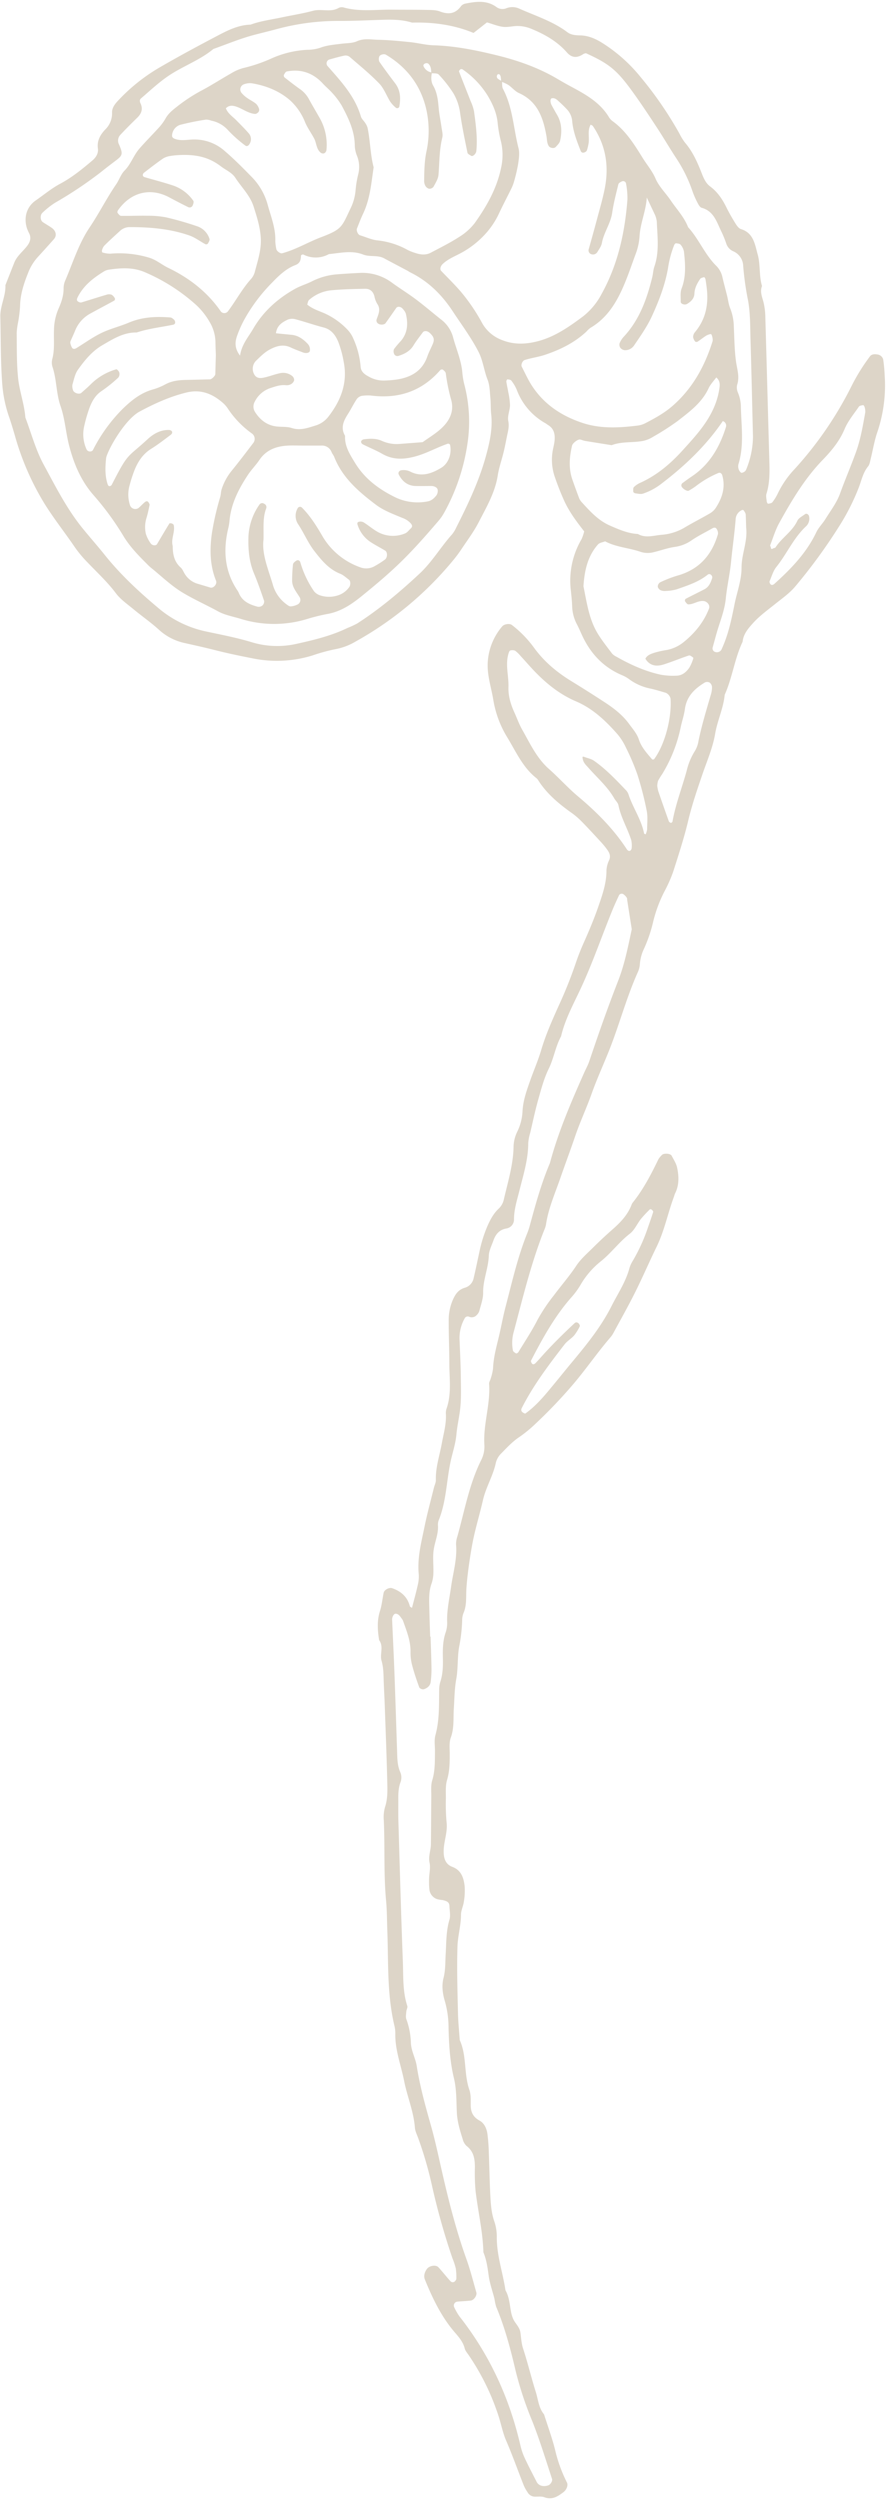 <?xml version="1.0" encoding="UTF-8" standalone="no"?><svg xmlns="http://www.w3.org/2000/svg" xmlns:xlink="http://www.w3.org/1999/xlink" data-name="Woodland Walk" fill="#ddd5c8" height="1419.3" preserveAspectRatio="xMidYMid meet" version="1" viewBox="8.9 16.5 503.2 1419.3" width="503.2" zoomAndPan="magnify"><g data-name="Fern 5" id="change1_1"><path d="M242.89,929.29c1.13-4.43,2.35-8.78,3.32-13.18a19.49,19.49,0,0,0,.51-6c-.9-9.24,1.49-18.07,3.29-26.94,1.5-7.41,3.52-14.71,5.32-22.06.36-1.46,1.15-2.93,1.11-4.37-.21-7.21,2.16-14,3.39-20.9,1-5.46,2.59-10.85,2.32-16.5a8,8,0,0,1,.3-3c3-8.36,1.68-17,1.65-25.55,0-8.09-.38-16.19-.36-24.28A29,29,0,0,1,266,754.62c1.5-3.42,3.21-6.08,7.14-7.15a7.12,7.12,0,0,0,4.79-5.48c1.16-4.92,2.16-9.87,3.24-14.8a75.86,75.86,0,0,1,4.48-14.46c1.64-3.77,3.49-7.3,6.52-10.13a10.06,10.06,0,0,0,2.89-5.22c2.26-9.8,5.29-19.48,5.51-29.66a20.35,20.35,0,0,1,2.1-8.76,29.47,29.47,0,0,0,3-11.66c.31-6.13,2.4-11.87,4.42-17.59s4.46-11.29,6.17-17.08c2.59-8.76,6.28-17,10-25.3a246.83,246.83,0,0,0,9.57-23.89,136,136,0,0,1,5-12.65c2.87-6.46,5.6-13,7.91-19.69s4.65-13.33,4.6-20.59a15.52,15.52,0,0,1,1.56-5.8c.93-2.21.16-4-1-5.66a42.93,42.93,0,0,0-3.84-4.69c-3.76-4.09-7.53-8.19-11.44-12.14a44.83,44.83,0,0,0-5.84-4.79c-7-5.05-13.54-10.61-18.22-18a4.77,4.77,0,0,0-1-1.17c-7.8-6.12-11.64-15.12-16.61-23.24a58.85,58.85,0,0,1-7.88-21.21c-1.15-7-3.5-13.68-3.18-20.93a34.48,34.48,0,0,1,8.19-20.74c1.14-1.41,4.23-1.83,5.53-.85a62.83,62.83,0,0,1,12.65,13c5.78,7.92,13,13.93,21.32,19q9.67,5.94,19.18,12.16c5,3.31,9.77,7,13.42,12,2.08,2.87,4.44,5.43,5.58,8.91,1.45,4.4,4.59,7.78,7.52,11.23a1.19,1.19,0,0,0,1.12-.1c6-8.09,10.11-23.23,9.33-34.42a4.76,4.76,0,0,0-2.74-3.29c-2.91-.82-5.79-1.77-8.75-2.39A30.4,30.4,0,0,1,366,401.92a19.08,19.08,0,0,0-4-2.19c-10.77-4.61-18.06-12.63-22.79-23.17-.83-1.84-1.65-3.7-2.58-5.5a23.3,23.3,0,0,1-2.77-10.14c-.09-3-.41-6.07-.74-9.09a46.52,46.52,0,0,1,6.05-29.2,24.53,24.53,0,0,0,1.52-4.47c-4.35-5.56-8.6-11.2-11.51-17.72-1.86-4.15-3.52-8.37-5-12.67A29.85,29.85,0,0,1,323,271.38c.31-1.48.68-3,.84-4.46.4-3.73-.19-7.09-3.78-9.21-.43-.25-.8-.61-1.24-.86a36.28,36.28,0,0,1-16.47-19.16,23.12,23.12,0,0,0-3.06-5.14c-.39-.53-1.48-.6-2.27-.71a2,2,0,0,0-.55,1.3c.3,2,.76,3.94,1.09,5.92a42.44,42.44,0,0,1,1,7.46c-.06,3-1.54,6.13-1,8.9.69,3.24-.18,6-.76,8.88s-1.15,5.94-1.87,8.87c-1.07,4.42-2.63,8.75-3.33,13.22-1.52,9.74-6.44,18.06-10.82,26.56-2.76,5.37-6.45,10.27-9.81,15.32a74.35,74.35,0,0,1-4.52,6.09,193.45,193.45,0,0,1-55.63,46.36A34.69,34.69,0,0,1,199.56,385a101.25,101.25,0,0,0-13.13,3.58A68.52,68.52,0,0,1,152,390.17c-6.95-1.36-13.86-2.79-20.72-4.54-5.86-1.49-11.77-2.8-17.68-4.12A31.41,31.41,0,0,1,99,373.85c-4.49-4.07-9.51-7.54-14.18-11.41-3.5-2.91-7.42-5.58-10.1-9.15-4.9-6.53-10.89-12-16.44-17.85a66.13,66.13,0,0,1-6.77-8.14c-5.68-8.35-12-16.3-17.33-24.86A153,153,0,0,1,17.3,263.6c-1-3.39-2-6.79-3.14-10.11a73.29,73.29,0,0,1-4-19.2c-.94-12.66-.77-25.31-1.07-38-.14-6.23,3.15-11.75,2.88-17.91,1.66-4.22,3.33-8.45,5-12.68,1.53-3.91,4.9-6.39,7.35-9.6,1.61-2.11,2.43-4.39,1.21-7a24.49,24.49,0,0,1-1.25-2.77c-2.06-6.18-.34-12.46,5-16.1,4.56-3.15,8.79-6.74,13.76-9.39,6.7-3.57,12.63-8.39,18.41-13.31,2-1.7,3.4-4,3.06-6.64C63.87,96.4,65.85,93,68.69,90a12.69,12.69,0,0,0,3.85-9.54c-.09-2.63,1.49-4.75,3.25-6.65a103.22,103.22,0,0,1,23.6-18.93c10.5-6.1,21.19-11.87,31.93-17.52,6.25-3.29,12.55-6.68,19.9-6.87C157,28.36,163,27.64,168.9,26.38s11.93-2.18,17.75-3.75c4.89-1.31,10.07,1.1,14.72-1.71a4.21,4.21,0,0,1,3-.1c9,2.43,18.12,1.06,27.2,1.16,6.58.08,13.16,0,19.75.15,2.5.05,5.18,0,7.46.89,4.91,1.85,8.82,1.34,12-3.09a4.43,4.43,0,0,1,2.6-1.42c6-1.17,12-2,17.49,2a5.77,5.77,0,0,0,5.73.62,9.46,9.46,0,0,1,7.36.33c9.22,4.1,18.95,7.14,27.17,13.32,2.1,1.59,4.66,1.75,7.23,1.81,4.68.1,8.68,1.84,12.7,4.35a88.74,88.74,0,0,1,21.42,19A211.3,211.3,0,0,1,394.82,92.4,30,30,0,0,0,398,97.54c4.36,5.11,7,11.11,9.41,17.25,1.13,2.91,2.34,5.72,4.82,7.56,4.22,3.13,6.95,7.26,9.22,11.86,1.57,3.18,3.35,6.25,5.22,9.26.76,1.22,1.83,2.71,3.06,3.09,7.21,2.19,7.93,8.81,9.49,14.38,1.63,5.77.7,12.07,2.46,17.93-1.19,3.07-.09,5.85.75,8.8a37.77,37.77,0,0,1,1.14,9c.79,26.83,1.48,53.66,2.25,80.48.19,6.59.42,13.14-1.59,19.57-.43,1.36,0,3,.14,4.52.05.45.56,1.26.75,1.24.85-.14,2-.27,2.44-.86a26.39,26.39,0,0,0,3.15-5.12,54.22,54.22,0,0,1,9.44-13.66,207.27,207.27,0,0,0,32.48-47.39A109.77,109.77,0,0,1,503,218.79c.94-1.28,2.65-1.32,4.17-1.07a3.92,3.92,0,0,1,3.32,2.75,81.89,81.89,0,0,1,.85,9A82.6,82.6,0,0,1,507,262.34c-1.58,4.77-2.38,9.8-3.6,14.69-.36,1.46-.58,3.15-1.47,4.24-3,3.67-3.78,8.23-5.46,12.43a125.7,125.7,0,0,1-11,21.6,307.55,307.55,0,0,1-25,34.24c-3.32,3.89-7.5,6.78-11.43,9.93-4.34,3.49-8.87,6.73-12.6,10.92-2.71,3-5.35,6.12-5.78,10.43-4.58,9.63-5.8,20.4-10.17,30.1-.71,7.62-4.15,14.62-5.4,22-1.37,8.14-4.64,15.5-7.24,23.12-2.94,8.61-5.88,17.15-8,26-2.32,9.83-5.47,19.47-8.54,29.1a78,78,0,0,1-4.87,11.1,77.16,77.16,0,0,0-6.45,17,81.67,81.67,0,0,1-5.3,15.79,24.23,24.23,0,0,0-2.37,8.74,13.09,13.09,0,0,1-1.07,4.4c-6.45,14.3-10.43,29.51-16.17,44.06-3.34,8.45-7.16,16.69-10.2,25.27-2.88,8.09-6.55,15.9-9.31,24s-5.78,16.16-8.59,24.27c-3,8.59-6.68,16.92-8,26a13.08,13.08,0,0,1-.93,2.88c-7.5,18.82-12.19,38.49-17.39,58a22.8,22.8,0,0,0-.44,10.51c.13.66,1.09,1.26,1.79,1.67.22.13,1-.31,1.27-.68,3.68-6.06,7.64-12,10.84-18.28A98.06,98.06,0,0,1,323.36,752c4.22-5.67,8.9-11,12.81-16.91,2.46-3.75,6-6.83,9.21-10q5.36-5.34,11.05-10.36c4.59-4,8.84-8.3,11.1-14.15a5.17,5.17,0,0,1,.7-1.34c6.07-7.56,10.48-16.09,14.67-24.76a12.54,12.54,0,0,1,1.93-2.3c1-1.14,4.81-.94,5.52.4,1.16,2.2,2.62,4.4,3.12,6.77,1.06,5,1.22,10.07-1.25,14.84a13.47,13.47,0,0,0-.47,1.44c-3.54,9.46-5.45,19.46-9.91,28.62-4.22,8.64-8,17.48-12.32,26.09-3.83,7.68-8.06,15.16-12.15,22.72a13.82,13.82,0,0,1-1.68,2.52C347.77,784.77,341,794.86,333,804a282.44,282.44,0,0,1-19.92,20.72,73.85,73.85,0,0,1-9.36,7.66c-3.74,2.5-6.91,5.91-10.09,9.17a11.24,11.24,0,0,0-3.07,5.15c-1.52,7.5-5.69,14-7.39,21.5s-3.89,14.62-5.45,22c-1.7,8.1-3.83,22.92-4,30-.12,4,.13,8.09-1.57,12a11.74,11.74,0,0,0-.77,4.46,92.83,92.83,0,0,1-1.76,15c-1,5.94-.5,12.16-1.6,18.09-1,5.54-1,11.06-1.37,16.6s.29,11.08-1.71,16.54c-1,2.73-.64,6-.62,9,0,5.07,0,10-1.49,15-1,3.32-.68,7-.7,10.57a115.18,115.18,0,0,0,.42,13.66c.66,5.69-1.74,11-1.67,16.54,0,3.78,1.06,7.2,4.9,8.63,5.13,1.92,6.44,6.23,7,10.81a36.74,36.74,0,0,1-.44,9c-.33,2.49-1.61,4.91-1.62,7.36,0,6.12-1.8,12-2,18-.39,12.65,0,25.32.29,38,.11,5.06.66,10.11,1,15.16,4.06,9,2.28,19,5.44,28.2,1,2.78.76,6,.8,9,.06,3.88,1.46,6.57,5,8.52,2.75,1.49,4.05,4.54,4.49,7.61a104.1,104.1,0,0,1,.78,10.6c.33,8.1.44,16.21.86,24.3.27,5,.59,10.06,2.34,14.94a27,27,0,0,1,1.33,9c0,10.25,3.45,19.9,4.93,29.89,2.09,3.61,2.34,7.7,3.06,11.68a19.88,19.88,0,0,0,1.22,4.36c1.17,2.76,3.79,4.76,4.22,8,.4,3,.56,6.12,1.5,9,2.68,8.15,4.63,16.51,7.22,24.66,1.35,4.29,1.62,9.07,4.7,12.75,2.13,6.73,4.58,13.38,6.29,20.22a81.88,81.88,0,0,0,6.71,18.46c.79,1.49-.21,4.08-1.85,5.35-3.26,2.5-6.48,4.68-11,3-1.78-.68-4-.19-6-.37a4.89,4.89,0,0,1-3.57-2.52,22.17,22.17,0,0,1-2.18-4c-3.36-8.45-6.36-17-10-25.4-1.76-4.09-2.67-8.65-4-13a135.33,135.33,0,0,0-17.17-35.32c-.84-1.25-1.95-2.47-2.3-3.87-.92-3.59-3.14-6.23-5.49-8.94-7.72-8.9-12.74-19.4-17.14-30.2-.78-1.93-.17-4,1-5.77,1.28-2,5.14-2.83,6.69-1.17,2.39,2.57,4.51,5.39,6.9,7.95a1.68,1.68,0,0,0,2.55-.08c.32-.36.74-.84.73-1.26a32.73,32.73,0,0,0-.32-6,40.06,40.06,0,0,0-1.9-5.73A398.08,398.08,0,0,1,254,1256.2a214.52,214.52,0,0,0-7.67-26.13c-.69-1.89-1.65-3.8-1.8-5.76-.69-9.16-4.36-17.61-6.11-26.48s-5.16-17.47-5-26.72a18.1,18.1,0,0,0-.49-4.52c-4.3-17.91-3.38-36.2-4.06-54.37-.21-5.56-.17-11.15-.69-16.68-1.43-15.17-.61-30.39-1.3-45.57a21,21,0,0,1,.67-7.52c1.65-5,1.4-10,1.28-15-.35-14.68-.94-29.36-1.46-44-.14-4-.38-8.09-.53-12.14s-.07-8-1.24-12c-1.1-3.75,1.36-8.05-1.38-11.72-.88-5.53-1.28-11,.48-16.52,1.07-3.35,1.38-6.93,2.1-10.39.36-1.73,3.24-3.13,4.79-2.59,5.12,1.79,8.75,4.93,10.11,10.37C241.83,928.7,242.42,928.92,242.89,929.29ZM254.23,57.66c-.54,2.54-.58,5.25.67,7.41,2.39,4.13,2.78,8.57,3.19,13.12.32,3.5,1.07,7,1.55,10.45.27,2,.92,4.13.46,6-1.73,7-1.58,14-2.15,21.06-.19,2.36-1.68,4.68-2.86,6.87a3,3,0,0,1-2.51,1.08,3.52,3.52,0,0,1-2.13-1.71,5.83,5.83,0,0,1-.65-2.9c.07-5.55.13-11.07,1.31-16.58a55.62,55.62,0,0,0,.16-22.62c-2.84-14-10.75-24.85-23.13-32.25-1.16-.7-3.58-.07-3.89,1.17a3.89,3.89,0,0,0,.1,2.77c2.87,4.13,5.87,8.18,8.92,12.18s3.24,8.32,2.49,12.93a1.27,1.27,0,0,1-2.21.87,18,18,0,0,1-3-3.27c-2.14-3.42-3.55-7.49-6.26-10.32-5.23-5.43-11.13-10.21-16.84-15.16a3.77,3.77,0,0,0-2.82-.71c-3,.61-5.86,1.46-8.77,2.26a2.33,2.33,0,0,0-1,3.59c7.65,8.7,15.62,17.18,19,28.73.41,1.38,1.72,2.47,2.52,3.76a8.81,8.81,0,0,1,1.29,2.72c1.54,7.39,1.51,15,3.44,22.35-1.33,8.95-2,18-6,26.39-1.3,2.73-2.35,5.58-3.48,8.39-.46,1.15.58,3.48,1.7,3.82,3.37,1,6.69,2.61,10.13,2.92a45,45,0,0,1,17.15,5.52,29.29,29.29,0,0,0,4.24,1.64c3,1,6,1.29,8.81-.23,5.35-2.85,10.82-5.53,15.89-8.82a32.71,32.71,0,0,0,9-8c6.74-9.48,12.48-19.51,14.91-31.18a33.2,33.2,0,0,0,0-14.94,71.29,71.29,0,0,1-1.89-10.41c-.5-5.71-2.68-10.65-5.56-15.52a49.7,49.7,0,0,0-14.5-15.22,1.24,1.24,0,0,0-1.15.07c-.36.27-.86.92-.76,1.19,2.16,5.64,4.42,11.25,6.61,16.87a26.44,26.44,0,0,1,1.91,5.71c1,7.51,2.08,15,1.3,22.66-.16,1.49-2,3.23-2.92,2.64s-2-1.08-2.11-1.8c-1.51-7.41-3.07-14.81-4.14-22.28a29.79,29.79,0,0,0-3.84-11.41,71.28,71.28,0,0,0-8.35-10.66c-.77-.85-2.78-.56-4.23-.79-.05-2-.14-4-1.72-5.41a1.79,1.79,0,0,0-1.4-.19c-1.21.33-1.65,1.11-1.11,2A6,6,0,0,0,254.23,57.66ZM294,62.53c.17,1.49-.08,3.21.58,4.45,5.57,10.51,5.93,22.38,8.8,33.58.72,2.81.24,6-.2,9a90,90,0,0,1-2.42,10.3,23.16,23.16,0,0,1-1.69,4.18c-2.22,4.53-4.6,9-6.73,13.57a46.37,46.37,0,0,1-9.55,13.55,52.11,52.11,0,0,1-12.12,9c-3.56,1.9-7.35,3.37-10.36,6.23-1.22,1.16-1.74,3-.83,3.91,3.83,4,7.84,7.9,11.43,12.12A106.43,106.43,0,0,1,282.78,200a21.54,21.54,0,0,0,11.36,9.59c6.89,2.75,13.89,2.35,20.8.46,9.42-2.58,17.34-8.16,25-13.86a39.32,39.32,0,0,0,10.59-12.74c9.28-16.69,13.25-34.79,14.71-53.58a43.17,43.17,0,0,0-.76-9,1.67,1.67,0,0,0-2.2-1.46c-.84.31-2,1-2.17,1.68-1.32,5.38-2.73,10.76-3.52,16.22-.9,6.13-4.76,11.14-5.85,17.17-.34,1.87-1.67,3.59-2.69,5.29a2.91,2.91,0,0,1-3.88.78,2.28,2.28,0,0,1-.87-2.71c1.63-5.81,3.26-11.63,4.81-17.46,1.43-5.36,3-10.7,4.1-16.12,2.73-12.91.94-25.09-6.57-36.17-.25-.39-.84-.55-1.28-.82-1.86,3.26-.71,6.84-1.12,10.25a26.15,26.15,0,0,1-1,4.32,2.08,2.08,0,0,1-1,1c-1.11.62-2.12.41-2.54-.67-2.2-5.61-4.41-11.21-4.86-17.33a11.11,11.11,0,0,0-3.35-6.66c-1.37-1.48-2.85-2.87-4.35-4.22-1-.92-2-1.91-3.7-1.7-1.09.13-1.23,2.11-.15,4.12,1,1.79,1.94,3.55,3,5.3,2.72,4.65,2.82,9.65,1.73,14.68-.28,1.32-1.5,2.51-2.49,3.57s-3.25.57-3.92-.45c-1.18-1.83-1-3.86-1.37-5.82-1.83-10.28-5-19.59-15.63-24.34-2.23-1-3.91-3.17-6-4.6a24.46,24.46,0,0,0-4.05-1.87c-.1-1-.15-1.93-.32-2.87a2.47,2.47,0,0,0-.66-1.23,1,1,0,0,0-.93-.09,1.66,1.66,0,0,0-.08,2.46A10,10,0,0,0,294,62.53ZM145.24,218.39c.92-6.39,4.71-10.52,7.46-15.26,5.73-9.87,14-17.23,23.88-22.72,3.07-1.7,6.54-2.67,9.67-4.29a37.8,37.8,0,0,1,14.54-3.92c4-.32,8.08-.55,12.12-.75a28.15,28.15,0,0,1,18.54,5.48c4.47,3.27,9.22,6.17,13.65,9.5,4.85,3.64,9.45,7.6,14.2,11.36a18.89,18.89,0,0,1,6.83,9.84c1.79,6.82,4.77,13.33,5.36,20.48a42.42,42.42,0,0,0,1.32,7.42,83.26,83.26,0,0,1,1.54,33.11,115.11,115.11,0,0,1-13,38.58,28.64,28.64,0,0,1-3.43,5c-16.66,19.47-24.53,27.21-43.27,42.43-5.91,4.81-12.12,9.08-19.92,10.42A109,109,0,0,0,183,368a64,64,0,0,1-37.3-.15c-4.34-1.34-9-2.12-12.9-4.26-6.66-3.64-13.63-6.75-20.1-10.62s-12-9.27-17.85-14a25.43,25.43,0,0,1-2.23-2.05c-5-5-9.94-10-13.63-16.13a160.07,160.07,0,0,0-17-23.23c-7.19-8.22-11.24-18-13.88-28.31-1.87-7.32-2.34-15.06-4.8-22.13-2.55-7.3-2.16-15-4.57-22.24a8.18,8.18,0,0,1-.18-4.44c1.51-5.49.77-11.1,1-16.64a31.74,31.74,0,0,1,2.46-11.8c1.69-3.71,3-7.49,3-11.66a11.06,11.06,0,0,1,.87-4.44c4.4-10.23,7.7-21.09,13.92-30.31,5.38-8,9.66-16.58,15.09-24.5,1.7-2.48,2.64-5.61,4.69-7.69,3.66-3.7,5.17-8.72,8.48-12.52,3.66-4.2,7.62-8.13,11.35-12.26A29.1,29.1,0,0,0,103,83.62c1.56-2.72,3.85-4.58,6.28-6.47A94,94,0,0,1,123.16,68c5.81-3.05,11.33-6.65,17.05-9.88a25.9,25.9,0,0,1,6.89-3,87.8,87.8,0,0,0,15.78-5.35,56.76,56.76,0,0,1,20.52-5,23.56,23.56,0,0,0,7.45-1.18c3.88-1.46,7.89-1.73,11.89-2.25,3-.4,6.29-.24,8.95-1.44,4-1.79,8-.9,11.9-.82,6,.12,12.07.71,18.08,1.32,4.5.45,9,1.67,13.46,1.81,12.21.36,24.11,2.79,35.84,5.66s23.24,6.87,33.81,13c2.61,1.53,5.23,3.06,7.89,4.49,8.5,4.56,17,9.12,22.17,17.81a8,8,0,0,0,2.08,2.19c7.55,5.49,12.31,13.28,17.11,21,2.39,3.82,5.33,7.21,7.19,11.54,1.93,4.52,5.79,8.2,8.61,12.38,3.38,5,7.66,9.45,9.88,15.21,6.15,6.75,9.5,15.56,16.07,22a13,13,0,0,1,3.47,6.61c.81,3.44,1.74,6.85,2.59,10.27.61,2.44.86,5,1.83,7.3a29.34,29.34,0,0,1,2,10.35c.33,6.58.34,13.21,1.25,19.7.62,4.48,2.18,8.74.6,13.36a7.15,7.15,0,0,0,.53,4.41,21.53,21.53,0,0,1,1.62,7.36c.18,11.09,2,22.24-1.38,33.19a5.19,5.19,0,0,0,.19,3c.27.77,1.13,1.92,1.64,1.87a3.38,3.38,0,0,0,2.43-1.53,50.14,50.14,0,0,0,4-19c-.46-18.22-.84-36.45-1.39-54.67-.23-7.59-.07-15.3-1.42-22.71A164.42,164.42,0,0,1,431,167.58a9.39,9.39,0,0,0-5.57-8.4,7.11,7.11,0,0,1-4-4.26,61.18,61.18,0,0,0-2.85-7c-2.63-5.36-4.25-11.58-11.18-13.46-.81-.22-1.53-1.33-2-2.19a51.33,51.33,0,0,1-3.11-6.9,81.57,81.57,0,0,0-9.29-19c-3.62-5.49-6.92-11.16-10.5-16.66-5-7.63-10-15.22-15.38-22.55-8.29-11.28-12.9-14.76-25.42-20.44a4.51,4.51,0,0,0-1.42.41c-3.38,2.32-6.53,2.42-9.39-.84-5.48-6.25-12.45-10.22-20-13.33A20.21,20.21,0,0,0,302,31.28c-2.51.14-5.08.78-7.52.45-2.95-.4-5.8-1.59-9-2.52l-7.64,6C267,30.68,255.1,29,242.91,29.34c-6.39-2-12.95-1.73-19.52-1.51-7.08.24-14.17.56-21.26.55a133.76,133.76,0,0,0-36,4.62c-4.38,1.2-8.8,2.23-13.16,3.39-7.77,2.06-15.26,5.21-22.87,7.91-7.47,6.2-16.67,9.49-24.71,14.73C99.49,62.89,94.36,67.75,89,72.35c-.87.75-.82,1.73-.31,2.8,1.52,3.18.6,5.81-1.83,8.17-3.26,3.18-6.49,6.39-9.59,9.72a4.76,4.76,0,0,0-.73,5.56c2.25,5.21,2,6.12-1.67,8.9-2.81,2.14-5.64,4.26-8.38,6.49a227.51,227.51,0,0,1-26.32,17.62,46.24,46.24,0,0,0-7.09,5.61c-1.51,1.31-1.38,4.33.12,5.36s3.42,2.1,5.06,3.25c2.52,1.77,3,4.44,1.28,6.42Q35,157.37,30.4,162.39a28.54,28.54,0,0,0-5.52,9c-2.46,6.13-4.5,12.32-4.58,19a76.33,76.33,0,0,1-1.1,9,42.59,42.59,0,0,0-.82,6c.12,8.61-.08,17.27.81,25.8.78,7.5,3.55,14.72,4.11,22.32,3.42,9,5.84,18.33,10.43,26.78,6.75,12.42,13.09,25.07,22.12,36.18,4.14,5.1,8.5,10,12.59,15.12,8.93,11.15,19.29,20.77,30.15,29.88a61.45,61.45,0,0,0,26.86,13.41c8.88,1.9,17.85,3.59,26.51,6.23a49.74,49.74,0,0,0,25.51.86c9.79-2.16,19.66-4.55,28.83-9a49.43,49.43,0,0,0,5.47-2.53c12.79-8.23,24.39-18,35.48-28.35,7.06-6.6,11.95-15.05,18.37-22.21a17.35,17.35,0,0,0,2.38-3.87c6.62-13.1,12.94-26.3,16.86-40.55,2.16-7.87,3.93-15.67,3-23.89-.34-3-.15-6.09-.45-9.11-.34-3.51-.34-7.23-1.6-10.43-2.05-5.18-2.56-10.78-5.16-15.83-4.2-8.14-9.64-15.41-14.64-23-6.27-9.53-14-17.12-24.28-22.16-.45-.22-.85-.55-1.29-.79-4.47-2.37-8.95-4.72-13.41-7.11-3.73-2-8.06-.64-11.86-2.13-6.48-2.54-13-.85-19.49-.25a15.45,15.45,0,0,1-14.56.21c-.29-.13-1.25.34-1.26.57-.13,2.41-.36,4.34-3.25,5.47-5.26,2-9.33,5.94-13.24,10a95.64,95.64,0,0,0-14.76,19.24,63.18,63.18,0,0,0-5.09,11C142.37,210.56,142,214.18,145.24,218.39Zm108,727.21h.2c.19,6.07.44,12.15.53,18.22a56,56,0,0,1-.47,7.54c-.28,2.24-2,3.52-3.95,4.14a2.8,2.8,0,0,1-2.5-1c-1.54-4.22-3-8.49-4.13-12.84a28.38,28.38,0,0,1-.86-7.52c.06-6.24-2.26-11.85-4.27-17.56a5.39,5.39,0,0,0-.79-1.29c-.9-1.19-1.64-2.6-3.39-2.71-1-.06-2.07,1.81-2,3.44.43,10.11.95,20.22,1.32,30.34.55,14.67,1,29.35,1.49,44,.14,4,.06,8.1,1.71,11.95a7.67,7.67,0,0,1,.25,5.91c-1.29,3.4-1.3,6.93-1.26,10.49,0,4-.06,8.1.06,12.15.79,26.32,1.51,52.63,2.51,78.94.33,8.54-.18,17.2,2.55,25.53.27.83-.48,2-.56,3-.11,1.48-.48,3.15,0,4.45a42.28,42.28,0,0,1,2.58,13.37c.17,4.7,2.61,8.69,3.32,13.2,1.8,11.49,4.92,22.7,8.08,33.85,2.21,7.78,3.91,15.67,5.68,23.5,4,17.72,8.38,35.3,14.52,52.42,2.2,6.15,3.79,12.52,5.59,18.81.47,1.64-1.41,4.37-3.12,4.57-2.49.3-5,.38-7.51.6a2.24,2.24,0,0,0-2,3.1,35.51,35.51,0,0,0,3,5.25c17.15,21.82,28.46,46.37,34.66,73.36a36,36,0,0,0,2.45,7.13c2.13,4.58,4.49,9.05,6.8,13.55,1.12,2.16,3.82,2.9,6.6,1.9,1.24-.44,2.47-2.49,2.12-3.58-3.63-11-7-22.1-11.27-32.88a198.25,198.25,0,0,1-9.49-28.78c-2.87-12.3-6.11-24.47-11-36.15a30.83,30.83,0,0,1-.95-4.45c-1.11-4.39-2.69-8.72-3.3-13.19s-1.23-9-3-13.26c-.33-11.67-3-23-4.42-34.55a115.18,115.18,0,0,1-.41-13.66c0-4.73-.6-9-4.77-12.19a7.9,7.9,0,0,1-2.17-3.88c-1.52-4.81-3-9.62-3.29-14.75-.33-6.57-.12-13.32-1.64-19.64-2.29-9.46-2.84-19-3.09-28.57a55.13,55.13,0,0,0-2-15c-1.37-4.42-2-9.08-.85-13.49s.95-9,1.22-13.55c.39-6.55.22-13.12,2.15-19.55.7-2.3.08-5,0-7.53-.09-2.18-.91-2.91-3.95-3.6a20.22,20.22,0,0,1-3-.49,6.53,6.53,0,0,1-4.46-5.61,45.35,45.35,0,0,1-.16-6.06c.07-3,.89-6.15.27-9-.8-3.71.72-7,.76-10.48.12-9.12.12-18.23.23-27.35,0-3-.33-6.23.53-9,1.68-5.48,1.47-11,1.55-16.55,0-3-.52-6.24.26-9.08,2.32-8.46,2-17,2.13-25.64a15.4,15.4,0,0,1,.61-4.49c1.46-4.41,1.6-8.94,1.49-13.51-.12-5.07-.06-10.09,1.69-15a16.8,16.8,0,0,0,.72-6c-.15-6.63,1.34-13.06,2.25-19.55,1.11-8,3.53-15.79,2.83-24a13.11,13.11,0,0,1,.7-4.48c4.12-14.57,6.69-29.61,13.5-43.33a16.91,16.91,0,0,0,1.88-8.78c-.75-11.69,3.53-23,2.68-34.7-.07-.94.64-1.91.89-2.88a28.66,28.66,0,0,0,1.36-5.87c.23-6.13,1.87-12,3.27-17.87s2.43-11.85,4-17.69c3.57-13.66,6.69-27.47,11.95-40.65a41.3,41.3,0,0,0,1.5-4.3c3.31-12.19,6.62-24.38,11.57-36,4.72-17.66,11.93-34.37,19.32-51,1-2.31,2.28-4.55,3.08-6.93,5.14-15.31,10.49-30.54,16.37-45.59,3.66-9.37,5.61-19.36,7.72-29.23q-1.29-8.19-2.57-16.4c-.08-.5,0-1.11-.26-1.48a7.32,7.32,0,0,0-2-2.07,1.74,1.74,0,0,0-2.53.94c-1.29,2.72-2.54,5.47-3.68,8.26-6.13,15-11.31,30.27-18.2,44.93-4.07,8.67-8.71,17.16-10.91,26.61-3.2,5.8-4.1,12.5-7,18.37-2.7,5.53-4.22,11.38-5.87,17.2-1.8,6.31-3.14,12.75-4.64,19.14a27.27,27.27,0,0,0-1.14,5.92c0,9.22-2.74,17.89-4.94,26.7-1.34,5.37-3.09,10.68-3.15,16.34a5.15,5.15,0,0,1-4.36,5.42c-4,.69-6.08,3.31-7.33,6.83-1,2.84-2.51,5.72-2.61,8.63-.25,7.13-3.33,13.74-3.22,20.95.06,3.44-1.28,6.93-2.15,10.35a5.77,5.77,0,0,1-1.61,2.49,3.73,3.73,0,0,1-4.12.88,1.93,1.93,0,0,0-2.59.86,22.59,22.59,0,0,0-2.95,11.59c.27,7.09.65,14.17.73,21.25.07,6.57.36,13.22-.49,19.7-.59,4.46-1.6,8.87-2,13.41s-1.75,8.87-2.82,13.27c-2.87,11.75-2.62,24.13-7.28,35.52a7.15,7.15,0,0,0-.37,3c.25,4.66-1.69,8.91-2.39,13.36s-.07,9.07-.22,13.61a19.53,19.53,0,0,1-1.06,5.94c-1.43,3.93-1.39,8-1.3,12C252.81,933.45,253,939.53,253.21,945.6Zm123-816.95c-.43,7.57-3.71,14.56-4.11,22A34.63,34.63,0,0,1,369.81,161c-2.1,5.67-4,11.41-6.38,17-4.17,9.9-9.53,18.95-19.2,24.62a14.32,14.32,0,0,0-2.22,2.06c-6.76,6.34-14.79,10.28-23.53,13.23-3.86,1.3-7.85,1.76-11.66,3-1.13.37-2.17,2.66-1.59,3.76,1.87,3.59,3.52,7.32,5.71,10.7,6.85,10.58,16.71,17.16,28.56,21.14,10.39,3.49,20.91,2.89,31.49,1.59a13,13,0,0,0,4.32-1.3c5.38-2.79,10.71-5.68,15.34-9.68,11.45-9.89,18.45-22.55,22.92-36.79.39-1.21-.39-4.32-1-4.19a7.69,7.69,0,0,0-2.58.9c-1.68,1.07-3.23,2.34-4.9,3.43-.32.21-1.18.18-1.34-.05a5.32,5.32,0,0,1-1.2-2.53,4.45,4.45,0,0,1,1-2.78c5.92-7,7.73-15.14,6.85-24.05-.2-2-.48-4-.82-6-.07-.46-.61-1.26-.77-1.22-.8.21-1.85.42-2.25,1-1.7,2.52-3.14,5.15-3.27,8.35-.11,2.77-1.92,4.52-4.2,5.87-1.31.76-3.62,0-3.59-1.28.06-2.49-.36-5.21.49-7.43,2.66-6.9,2.13-13.9,1.37-20.94a8.34,8.34,0,0,0-1.93-4c-.47-.61-1.71-.71-2.63-.8-.32,0-.85.6-1,1a58.52,58.52,0,0,0-3.49,13.05c-1.65,9.54-5.09,18.46-9.09,27.2-2.74,6-6.53,11.35-10.21,16.77a6.14,6.14,0,0,1-5.16,2.69,3.75,3.75,0,0,1-2.56-1.28,3.16,3.16,0,0,1-.5-2.66,12.46,12.46,0,0,1,2.43-3.79c8.89-9.59,13.1-21.4,16.13-33.77.48-2,.53-4,1.18-5.93,2.92-8.38,1.74-17,1.4-25.5a12.81,12.81,0,0,0-1.24-4.34C379.23,134.94,377.71,131.81,376.26,128.65ZM158.55,322.92c-1,8.14,2.67,16.64,5.25,25.3a20.64,20.64,0,0,0,7.55,11.15c.81.59,1.77,1.42,2.63,1.38a10.36,10.36,0,0,0,4.18-1.23,2.92,2.92,0,0,0,.9-4c-1.83-3-4.31-5.75-4.25-9.56a88.4,88.4,0,0,1,.49-9.06c.09-.77,1.08-1.59,1.85-2.09,1-.63,2-.18,2.35,1a56.54,56.54,0,0,0,7.75,16.34,7.32,7.32,0,0,0,3.66,2.4,16,16,0,0,0,9,.2,12.52,12.52,0,0,0,7.36-5c.81-1.16.79-3.45-.2-4.16-1.63-1.17-3.13-2.66-4.94-3.37-6.47-2.54-10.68-7.73-14.67-12.86-3.7-4.75-6-10.49-9.41-15.54a8.56,8.56,0,0,1-.15-8.69,1.54,1.54,0,0,1,2.46-.5c4.68,4.68,8.18,10.25,11.49,15.94a40.43,40.43,0,0,0,21.7,18,9.55,9.55,0,0,0,7.43-.3,53.82,53.82,0,0,0,6.41-4c1.62-1.07,1.75-4.3.22-5.22-2.59-1.56-5.29-2.95-7.85-4.58a18.28,18.28,0,0,1-7.51-9.28c-.45-1.19-.74-2.11.42-2.47a3.74,3.74,0,0,1,2.75.31c2.56,1.61,4.9,3.6,7.5,5.15a17.83,17.83,0,0,0,16,1.15c1.3-.5,2.26-1.9,3.35-2.91.92-.85.82-1.71,0-2.71a11.59,11.59,0,0,0-5-3.25c-5.12-2.17-10.41-4.06-14.89-7.44-9.77-7.37-19-15.28-23.65-27.11-.37-.93-1.08-1.73-1.48-2.65a5.79,5.79,0,0,0-5.86-3.81c-3.55,0-7.09,0-10.63,0-3,0-6.09-.16-9.12.06-6.31.46-11.75,2.62-15.47,8.19-2,2.94-4.54,5.47-6.48,8.42-5.32,8.07-9.69,16.56-10.48,26.46a31,31,0,0,1-.82,4.46c-2.82,12.36-1.81,24.11,5.5,34.87a8.21,8.21,0,0,1,.7,1.35c2,4.71,6.16,6.48,10.65,7.67a3.32,3.32,0,0,0,2.68-.68,3.11,3.11,0,0,0,1-2.59c-1.79-5.26-3.62-10.51-5.76-15.62-2.82-6.72-3.36-13.7-3.16-20.83a34.23,34.23,0,0,1,6.3-18.34,1.88,1.88,0,0,1,2.63-.38,2.07,2.07,0,0,1,1.18,2.58C158,310.52,158.74,316.13,158.55,322.92ZM137.19,78c1.15,3,3.81,4.62,5.91,6.77,2.47,2.52,5,5,7.29,7.68a5,5,0,0,1,.3,5.66c-.53,1.06-1.61,1.75-2.5,1a74.15,74.15,0,0,1-10.12-9.06A17.07,17.07,0,0,0,128.91,85a8.67,8.67,0,0,0-3-.6,147.09,147.09,0,0,0-14.79,3A6.68,6.68,0,0,0,106.66,93c-.19,1.15.25,1.8,1.42,2.27,3.45,1.37,7,.51,10.48.42a25.88,25.88,0,0,1,18.09,6.64C142,106.9,147,112,151.91,117a36,36,0,0,1,9,15.65c1.84,6.78,4.61,13.42,4.35,20.68a25.88,25.88,0,0,0,.57,4.51c.16,1.2,2.28,2.72,3.29,2.45,7.85-2.1,14.8-6.37,22.35-9.21,11.77-4.45,11.53-5.82,16.51-16.25a28.86,28.86,0,0,0,2.86-10.16,56.54,56.54,0,0,1,1.46-9,17,17,0,0,0-.52-10.4,17.45,17.45,0,0,1-1.38-5.87c0-8.45-3.56-15.72-7.37-22.87a43,43,0,0,0-5.42-7.24C196,67.45,194,65.83,192.32,64c-5.59-6.09-12.43-8.48-20.54-6.93-.67.13-1.25,1.22-1.66,2a1.51,1.51,0,0,0,.4,1.39c2.78,2.19,5.57,4.36,8.44,6.41a16.44,16.44,0,0,1,5.14,5.45c1.94,3.56,4,7,6,10.54a30.73,30.73,0,0,1,4.2,18.91,2.58,2.58,0,0,1-.68,1.33,1.7,1.7,0,0,1-1.08.54,2.3,2.3,0,0,1-1.41-.39c-2.61-2-2.41-5.44-3.79-8.08-1.64-3.11-3.78-6-5.14-9.21a33.57,33.57,0,0,0-8.46-12.42c-6.17-5.41-13.72-8.42-21.83-9.76a9.71,9.71,0,0,0-4.47.57A3.09,3.09,0,0,0,146,69.13a15.5,15.5,0,0,0,3.3,3c1.62,1.16,3.45,2,5,3.27a6.56,6.56,0,0,1,1.6,2.54,2.06,2.06,0,0,1-.78,2.68,2.33,2.33,0,0,1-1.28.57c-4.16-.32-7.36-3.16-11.2-4.3C140.76,76.31,138.77,76.29,137.19,78ZM107,326.47c0,4.6.79,8.93,4.59,12.28,1.08,1,1.57,2.57,2.42,3.82a12.74,12.74,0,0,0,7.13,5.33c2.42.7,4.82,1.45,7.24,2.16,1.75.51,4-2,3.21-3.9-3.54-8.74-3.62-17.87-2.35-26.9a156.79,156.79,0,0,1,4.72-20.59c.41-1.44.37-3,.83-4.46a32.35,32.35,0,0,1,5.78-10.58c4.14-5.08,8.1-10.32,12.08-15.53a3.8,3.8,0,0,0-.51-5.39,54,54,0,0,1-13.67-14,16.54,16.54,0,0,0-2.94-3.46c-6-5.22-12.54-7.95-20.87-5.89-9.42,2.33-18,6.23-26.51,10.8-7.26,3.91-16,17.9-18.64,25.1a6.78,6.78,0,0,0-.36,1.46c-.5,5.05-.72,10.08,1,15,.12.34.61.82.88.79a1.77,1.77,0,0,0,1.29-.71c9.62-18.82,8.54-15,20.34-25.9,3.32-3.08,7.34-5.44,12.23-5.31a2.47,2.47,0,0,1,1.38.5c.65.52.59,1.52-.44,2.28-3.63,2.72-7.23,5.53-11.08,7.92-5,3.13-7.85,7.79-9.83,13.09A81.62,81.62,0,0,0,82.25,293a19.34,19.34,0,0,0,.54,10.47,3.19,3.19,0,0,0,4.85,1.37c1.15-1,2.17-2.11,3.3-3.1s1.87-.82,2.4.07c.24.41.6.94.52,1.33-.51,2.45-1,4.93-1.74,7.32a17.41,17.41,0,0,0-.4,9,18.67,18.67,0,0,0,2.64,5.33c.88,1.47,3.08,1.71,3.75.57,2.31-3.9,4.6-7.82,7-11.69.12-.2.93-.12,1.34,0s1,.52,1.12.89C108.45,318.58,105.88,322.39,107,326.47Zm24.5-108c-.08-2.64-.2-5.16-.23-7.68a23,23,0,0,0-3.31-11.5,40.77,40.77,0,0,0-7.46-9.48,105,105,0,0,0-29.14-18.7c-6.83-3-13.77-2.53-20.8-1.5a7.57,7.57,0,0,0-2.8,1.09c-6.08,3.75-11.59,8.07-14.83,14.71-.58,1.18-.45,2,.71,2.51a2.26,2.26,0,0,0,1.36.31c4.81-1.45,9.58-3,14.4-4.42a4.59,4.59,0,0,1,2.91,0,5.4,5.4,0,0,1,1.87,2.12,1.29,1.29,0,0,1-.35,1.2c-4.4,2.42-8.86,4.74-13.25,7.17a19.11,19.11,0,0,0-9,9.87c-.74,1.87-1.63,3.69-2.42,5.54a2.74,2.74,0,0,0-.35,1.46,8.93,8.93,0,0,0,1,2.72c.53.88,1.51.84,2.57.18,4.72-2.91,9.25-6.19,14.21-8.59s10.44-3.68,15.52-5.84c7.68-3.25,15.64-3.57,23.74-2.9a2.67,2.67,0,0,1,1.28.74,3.1,3.1,0,0,1,1,1c.57,1.18.22,2.15-1,2.39-6.87,1.4-13.89,2.15-20.58,4.38-7.48-.15-13.52,3.72-19.6,7.26-5.78,3.37-10,8.57-13.78,13.88-1.69,2.35-2.26,5.54-3.13,8.42a6.48,6.48,0,0,0,.27,3c.36,1.76,3.54,2.84,4.84,1.67,1.88-1.68,3.81-3.31,5.57-5.1a33.48,33.48,0,0,1,14.25-8.24c.37-.11,1.54,1.15,1.71,1.91a3.35,3.35,0,0,1-.57,2.79,82.32,82.32,0,0,1-9.37,7.55c-3.65,2.38-5.55,5.82-7,9.61a82.33,82.33,0,0,0-2.95,10.14,20.47,20.47,0,0,0,1.18,13.26,2.17,2.17,0,0,0,2.47,1.37,1.8,1.8,0,0,0,1.2-.7A91.49,91.49,0,0,1,78.28,248.9c5.11-5,10.45-9.37,17.51-11.32a35,35,0,0,0,7-2.87c3.7-2,7.65-2.46,11.72-2.53,4.54-.09,9.07-.22,13.61-.32,1,0,3-2,3.07-2.91C131.28,225.42,131.38,221.89,131.48,218.46Zm-21.41-113.9a35.1,35.1,0,0,0-4.43.48,10.59,10.59,0,0,0-4.23,1.49c-3.72,2.57-7.28,5.35-10.86,8.11A1.81,1.81,0,0,0,90,116a1.41,1.41,0,0,0,.81,1c5.29,1.57,10.65,2.93,15.89,4.65a23.05,23.05,0,0,1,12,8.84c.38.54,0,1.84-.37,2.64a1.87,1.87,0,0,1-2.61.93c-3.61-1.77-7.17-3.64-10.72-5.53-10.75-5.74-21.88-2.94-29.1,7.37-.26.37-.44,1.16-.23,1.43.52.7,1.28,1.7,2,1.71,5,.08,10.1-.17,15.14-.06a52.62,52.62,0,0,1,10.51.93,178.32,178.32,0,0,1,17.42,5,11,11,0,0,1,7.16,7.27c.22.73-.49,1.82-.95,2.64a1.39,1.39,0,0,1-1.31.36c-3.08-1.64-5.94-3.86-9.18-5-11-3.84-22.53-4.76-34.13-4.76a8.1,8.1,0,0,0-5.45,2.33c-3,2.74-6,5.46-8.82,8.29a6.78,6.78,0,0,0-1.25,2.65c-.11.33.11,1.11.3,1.15a16.3,16.3,0,0,0,4.38.68,58.89,58.89,0,0,1,22.4,2.35c4,1.3,7,4,10.6,5.71,12,5.79,22.25,13.74,29.9,24.82a2.56,2.56,0,0,0,3.94-.14c4.54-6,8.07-12.76,13.16-18.41a9.8,9.8,0,0,0,2.13-4c1.64-6.31,3.78-12.45,3.39-19.24-.35-6.18-2.17-11.84-4-17.62-2-6.48-6.89-11.07-10.43-16.53-2-3.07-5.46-4.39-8.24-6.54C128.05,106.13,121.05,103.92,110.07,104.56Zm309.31,151C410,269.41,398,280.85,384.68,291a35.07,35.07,0,0,1-10.59,5.73c-1.3.42-2.91,0-4.36-.17-.43-.05-1.13-.54-1.16-.87-.06-.9-.16-2.15.35-2.67a12.27,12.27,0,0,1,3.7-2.48c9.4-4.26,17.06-10.76,23.91-18.32,3.06-3.37,6.15-6.73,9-10.28,5.77-7.14,10.34-14.95,11.82-24.18.37-2.3.85-4.83-1.64-7-1.51,2.09-3.34,3.94-4.37,6.17-3.78,8.17-10.77,13.28-17.51,18.53a146,146,0,0,1-14,9,17.63,17.63,0,0,1-5.55,2.31c-5.93,1.17-12.17.23-18,2.46-5-.8-10-1.58-15-2.41-1-.17-1.93-.61-2.92-.81-1.25-.25-4.24,2.06-4.56,3.46-1.49,6.45-2.06,12.89.18,19.3,1.17,3.34,2.37,6.66,3.63,10a8,8,0,0,0,1.49,2.61c4.78,5.23,9.47,10.54,16.2,13.48,5.12,2.24,10.2,4.48,15.88,4.78,4.34,2.5,9,.84,13.33.47a29.94,29.94,0,0,0,12.88-3.93c4.77-2.86,9.75-5.37,14.56-8.16a10.26,10.26,0,0,0,3.33-3c3.74-5.68,5.78-11.78,3.84-18.64-.34-1.19-1.25-1.76-2.2-1.37a56,56,0,0,0-13,7.62,44.47,44.47,0,0,1-3.84,2.43c-.71.43-2.79-.61-3.79-1.91a1.66,1.66,0,0,1,.47-2.58c1.61-1.2,3.23-2.4,4.9-3.51,10.19-6.77,15.93-16.66,19.49-28A2.69,2.69,0,0,0,419.38,255.54ZM375.44,390.45c1-2,3-2.67,4.79-3.3a52,52,0,0,1,7.36-1.66,21.67,21.67,0,0,0,9.54-4.43c6.36-5.14,11.48-11.34,14.46-19.1.71-1.85-1-4-3-4.24-3.22-.39-5.75,1.93-8.77,1.88-.66,0-1.38-1.08-1.88-1.8a1.37,1.37,0,0,1,.35-1.33c3.55-1.87,7.16-3.6,10.72-5.46,2.4-1.26,3.45-3.58,4.25-6a2,2,0,0,0,.07-1.36c-.53-1.12-1.61-1.62-2.5-.91-5.23,4.2-11.5,6.17-17.66,8.33a24.61,24.61,0,0,1-6,.9,6,6,0,0,1-3-.37,3.1,3.1,0,0,1-1.7-2,3,3,0,0,1,1.25-2.46,67.83,67.83,0,0,1,9.81-3.84c12.38-3.42,19.7-11.68,23.16-23.71a4.43,4.43,0,0,0-.75-2.76c-.48-.94-1.46-1-2.55-.34-3.95,2.25-8.07,4.23-11.78,6.81A22,22,0,0,1,392,327c-4,.59-7.79,2-11.71,2.94a13.23,13.23,0,0,1-7.48-.13c-6.64-2.33-13.9-2.62-20.24-6-1.34.55-3.09.75-4,1.72-6,6.74-7.73,15.07-8.3,23.77,1.92,9.34,3.15,18.93,8.33,27.24,2.39,3.83,5.22,7.39,7.94,11a7.72,7.72,0,0,0,2.42,1.75c7.94,4.51,16.2,8.27,25.15,10.22a39,39,0,0,0,9,.57c3.29-.07,5.63-2.09,7.37-4.69a22.61,22.61,0,0,0,1.85-4.13c.19-.46.44-1.3.27-1.43-.73-.55-1.79-1.43-2.41-1.23-4.77,1.57-9.42,3.53-14.21,5.06C381.84,395,378,394.63,375.44,390.45Zm.16,99.69a11.27,11.27,0,0,0,.84-2.83c0-3.53.44-7.17-.25-10.58a187,187,0,0,0-5.26-20.45A128.86,128.86,0,0,0,364.44,441a33.77,33.77,0,0,0-4.82-7.66c-6.71-7.64-14.06-14.62-23.58-18.68C327.5,411,320.35,405.5,313.88,399c-3.21-3.2-6.14-6.68-9.22-10a19.63,19.63,0,0,0-3.21-3.11,4.32,4.32,0,0,0-2.73-.12c-.34.05-.68.74-.84,1.2-2.21,6.48,0,13-.2,19.51-.18,5.19,1.32,10,3.43,14.62,1.46,3.21,2.63,6.58,4.37,9.63,4.46,7.83,8.21,16.13,15.21,22.32,5.67,5,10.74,10.73,16.54,15.59,10.52,8.81,20.09,18.4,27.63,29.92.69,1.06,1.58,1.29,2.19.69a2.06,2.06,0,0,0,.61-1.32,14.68,14.68,0,0,0-.25-4.51c-2.14-6.71-5.88-12.82-7.28-19.83-.28-1.39-1.62-2.53-2.37-3.85-3.83-6.67-9.63-11.65-14.63-17.33-1.31-1.49-2.84-2.77-3.26-5-.24-1.29-.27-1.64,1-1.17,1.84.68,3.88,1.08,5.44,2.17,6.64,4.66,12.22,10.53,17.81,16.38a6.91,6.91,0,0,1,1.68,2.49c2.44,7.66,7.34,14.34,8.9,22.35C374.73,489.88,375.28,490,375.6,490.14ZM248.93,267.52c3.42-2.48,7.4-4.82,10.7-7.9,4.66-4.33,7.39-9.8,5.44-16.38a106.49,106.49,0,0,1-3-14.86c-.12-.76-1-1.5-1.68-2.06a1.48,1.48,0,0,0-1.42.26c-10.5,12.08-23.78,16.47-39.45,14.46a25.44,25.44,0,0,0-4.53.1,4.71,4.71,0,0,0-3.71,2.3c-1.66,2.54-3,5.3-4.6,7.84-2.57,4-4.54,7.94-1.8,12.63-.29,5.91,2.68,10.45,5.63,15.3,5.51,9.08,13.46,14.93,22.66,19.5a29.38,29.38,0,0,0,19.25,2.3,7.59,7.59,0,0,0,3.64-2.49,4.46,4.46,0,0,0,1.39-4.12c-.27-1.1-1.79-2-3.57-2-3,0-6.08.08-9.11,0-4.5-.19-7.47-2.71-9.43-6.58a1.63,1.63,0,0,1,0-1.28,2,2,0,0,1,1.1-1,8.53,8.53,0,0,1,5.86.88c5.64,2.69,10.84,1.24,15.91-1.6.44-.24.87-.5,1.3-.76,4-2.4,6.11-7.82,5-13.07a1.39,1.39,0,0,0-1.18-.64c-6.2,2.11-11.91,5.42-18.27,7.18-6.58,1.83-12.87,2.19-19.07-1.39-3.49-2-7.28-3.5-10.88-5.32-1.1-.55-1.39-1.5-.88-2.18a2.14,2.14,0,0,1,1.27-.73c3.55-.48,7.11-.62,10.44.94a20.47,20.47,0,0,0,10.38,1.63Zm-83.3-61.82,8.92.88c3.74.37,6.56,2.46,9,5a4.74,4.74,0,0,1,1.34,4.12c-.17,1.11-2.13,1.59-3.92.88-2.35-.92-4.73-1.77-7-2.84-4.08-1.92-7.75-.93-11.53,1-3.24,1.66-5.65,4.19-8.18,6.62a6.45,6.45,0,0,0-.6,8.25c1.44,1.9,3.6,1.6,5.53,1.16,2.93-.66,5.75-1.78,8.68-2.4a8.2,8.2,0,0,1,7.1,1.68,3,3,0,0,1,1,2.37,3.92,3.92,0,0,1-1.84,2.19,4.93,4.93,0,0,1-2.83.57c-3.12-.35-6,.71-8.82,1.62a15.26,15.26,0,0,0-8.89,7.73,5.65,5.65,0,0,0,.11,5.77c2.8,4.43,6.65,7.56,12,8.27,3,.39,6.18,0,9,.94,4.76,1.51,8.91-.07,13.24-1.39a14.5,14.5,0,0,0,7.4-5c7.09-9.1,11.07-19.18,8.81-30.92a60.4,60.4,0,0,0-3.14-11.64c-1.54-3.7-3.87-7-8.29-8.15-5.36-1.39-10.6-3.22-15.94-4.65a7,7,0,0,0-4.43.17C169.27,199.41,166.18,201.21,165.63,205.7ZM377,713c1-2.84,2-5.67,2.88-8.53.09-.3-.4-.88-.76-1.19s-.94-.41-1.09-.27a67.39,67.39,0,0,0-5.1,5.46c-2.18,2.75-3.63,6.35-6.31,8.39-6,4.62-10.46,10.82-16.33,15.56A47.58,47.58,0,0,0,338.5,746.1a45.35,45.35,0,0,1-5.41,7.26c-9.34,10.7-16.08,23-22.59,35.54-.17.31.1.93.31,1.33.54,1,1.37,1,2.33,0s2.07-2.2,3.07-3.33c6-6.76,12.48-13.14,19.1-19.32.83-.78,2-.29,2.59.69.21.35.43.94.27,1.21a29,29,0,0,1-3.15,5.1c-1.65,1.88-4,3.19-5.5,5.15-8.92,11.55-17.75,23.17-24.36,36.27a2.13,2.13,0,0,0-.1,1.49,2.46,2.46,0,0,0,1,1c.37.24,1,.58,1.24.43,6.16-4.4,10.92-10.19,15.7-16,3.87-4.66,7.63-9.39,11.5-14,8.05-9.7,15.9-19.46,21.65-30.85,3.63-7.19,8.19-13.89,10.28-21.81a16.81,16.81,0,0,1,1.9-4.08A99.41,99.41,0,0,0,377,713ZM183.38,189.39c2.76,2.31,6.12,3.43,9.37,4.78a41.55,41.55,0,0,1,13.54,9.52,16.61,16.61,0,0,1,3.27,5,48.3,48.3,0,0,1,4.16,16c.18,2.81,2.2,4.32,4.54,5.56a16.84,16.84,0,0,0,8.68,2.29,63.35,63.35,0,0,0,7.54-.62c8-1.29,14.25-4.85,17.1-13,.83-2.36,2-4.6,3-6.89,1.22-2.75.87-4.2-1.64-6.56-1.27-1.2-3.14-1.36-3.93-.28-1.78,2.44-3.7,4.82-5.27,7.4-2,3.25-5,4.82-8.42,5.91a2,2,0,0,1-2.58-1.08,3.49,3.49,0,0,1-.08-2.72,50.8,50.8,0,0,1,3.87-4.59c4-4.68,4.21-10.08,2.82-15.7a7.8,7.8,0,0,0-1.64-2.49c-1.07-1.41-3-1.68-3.78-.57-2,2.87-4,5.76-6.05,8.6-.73,1-3,1.09-4.09.32a2.09,2.09,0,0,1-.93-2.64c1-2.84,2.39-5.56.32-8.6a13,13,0,0,1-1.61-4.21c-.7-2.82-2.48-4.44-5.28-4.38-6.56.13-13.14.25-19.65.9a22.22,22.22,0,0,0-12.25,5.48C183.8,187.38,183.71,188.52,183.38,189.39ZM448,327.81c.46-.18,1.13-.22,1.35-.55,3.55-5.5,9.54-9,12.4-15.12.76-1.64,2.94-2.64,4.52-3.86a1.3,1.3,0,0,1,1.21.05,2.05,2.05,0,0,1,.91,1.17,6,6,0,0,1-1.54,5.63c-7.21,6.62-11,15.73-17,23.2-1.84,2.28-2.66,5.39-3.88,8.15a1.83,1.83,0,0,0,.3,1.33c.58,1,1.44,1,2.45.13,9.45-8.52,18.22-17.55,23.79-29.27,1.28-2.7,3.57-4.9,5.16-7.47,2.92-4.73,6.43-9.28,8.29-14.42,2.92-8.08,6.34-15.95,9.22-24,2.55-7.17,3.79-14.64,5.13-22.09a7.81,7.81,0,0,0-.33-3c-.1-.46-.59-1.23-.8-1.2-.87.13-2.07.27-2.47.86-2.86,4.16-6.21,8.16-8.13,12.74-2.83,6.75-7.29,12.15-12.19,17.24C466,288,458.54,300.6,451.44,313.44c-2.18,3.95-3.48,8.39-5.12,12.63-.12.31.33.81.38,1.24C446.82,328.22,447.2,328.39,448,327.81ZM382.19,462.63a20.64,20.64,0,0,0,.57,3q2.94,8.58,6,17.12a1.83,1.83,0,0,0,1.18.88c.23.06.85-.43.9-.75,1.78-9.94,5.47-19.34,8.1-29a36.65,36.65,0,0,1,4.66-11.11,15.68,15.68,0,0,0,2-5.61c1.83-8.89,4.48-17.55,7-26.23a14.44,14.44,0,0,0,.68-4.41,3.48,3.48,0,0,0-1.31-2.5,3,3,0,0,0-2.7-.11c-5.79,3.49-10.4,7.85-11.38,15.09-.47,3.48-1.65,6.86-2.38,10.31a83.23,83.23,0,0,1-10.51,26.63,39.71,39.71,0,0,0-2.37,3.87A11.36,11.36,0,0,0,382.19,462.63Zm50.49-146.58c-.08-2.51-.13-5-.26-7.54a3.18,3.18,0,0,0-.55-1.34c-.26-.43-.54-1-.94-1.15s-.93.18-1.34.41a6,6,0,0,0-2.89,5c-.64,8-1.81,16-2.59,24-.68,7-2.31,13.88-3,20.9s-3.55,13.6-5.43,20.38c-.67,2.42-1.33,4.85-2,7.27a2.09,2.09,0,0,0,1.15,2.54,3,3,0,0,0,3.79-1.19c.41-.91.82-1.83,1.2-2.75,3.12-7.49,4.71-15.42,6.3-23.29,1.4-6.88,4-13.6,3.94-20.71C430.09,331,433.59,323.76,432.68,316.05Z" fill="inherit"/></g></svg>